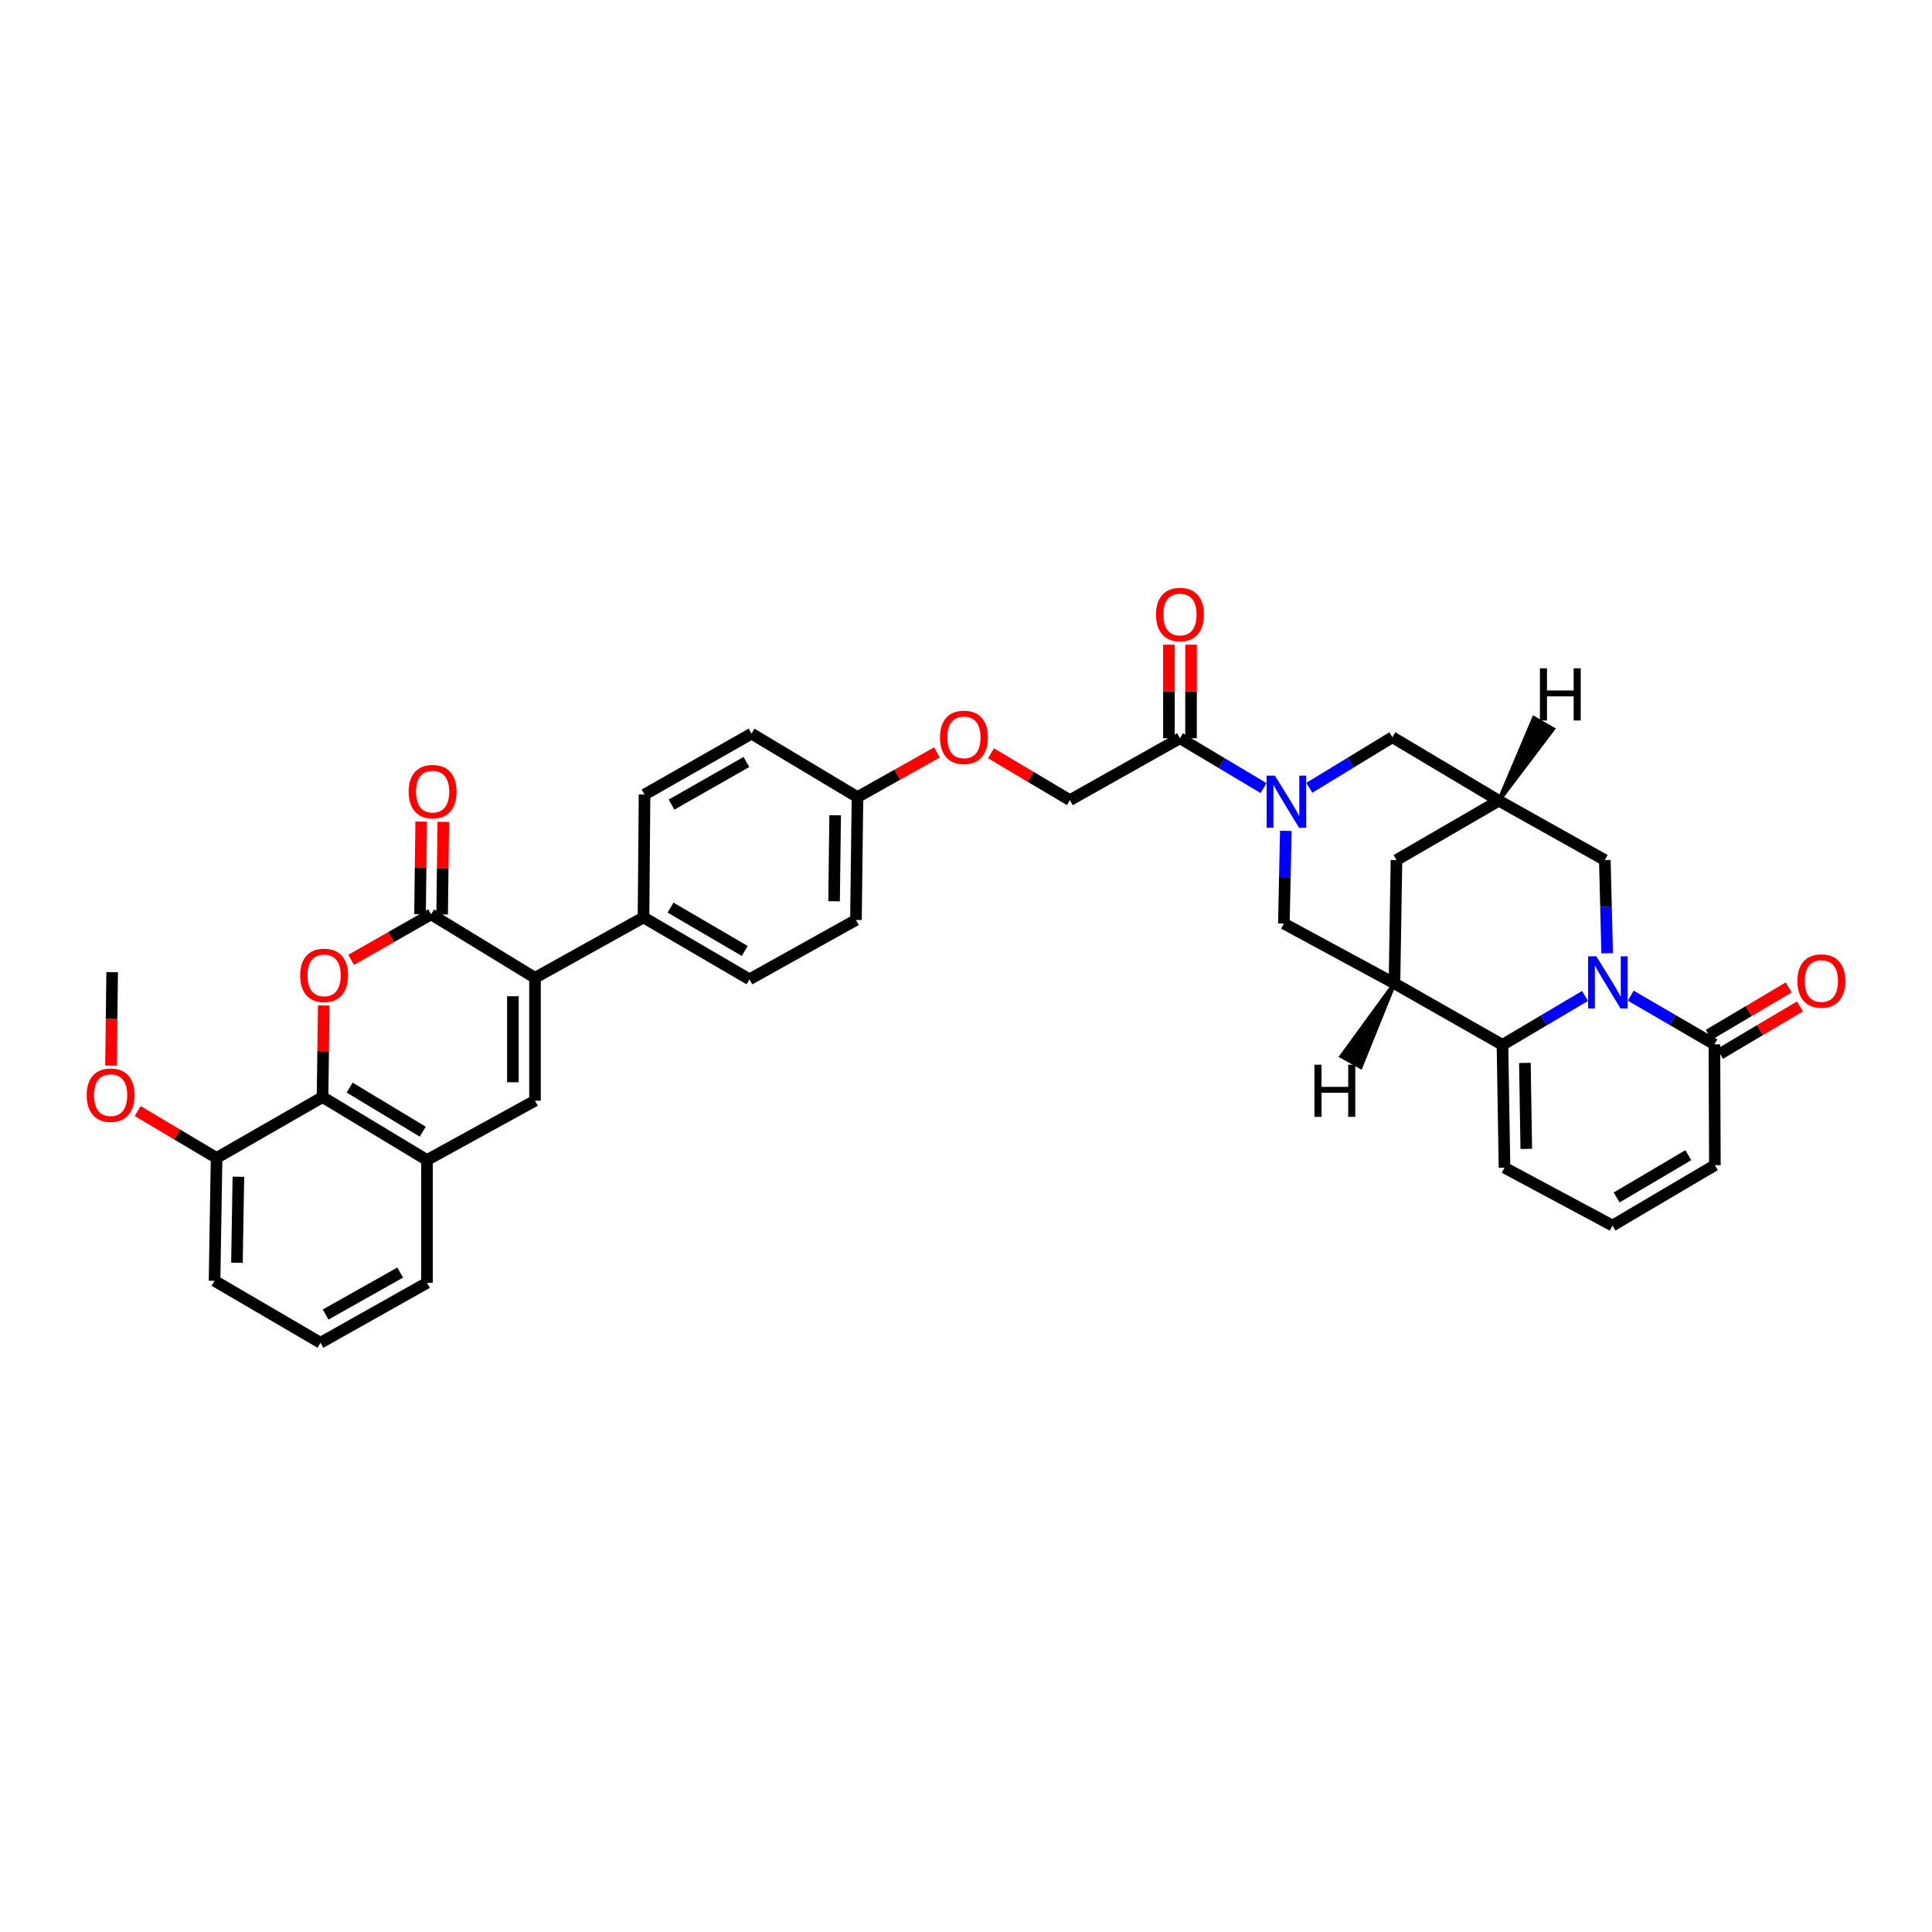 <?xml version='1.0' encoding='iso-8859-1'?>
<svg version='1.1' baseProfile='full'
              xmlns='http://www.w3.org/2000/svg'
                      xmlns:rdkit='http://www.rdkit.org/xml'
                      xmlns:xlink='http://www.w3.org/1999/xlink'
                  xml:space='preserve'
width='1000px' height='1000px' viewBox='0 0 1000 1000'>
<!-- END OF HEADER -->
<rect style='opacity:1.0;fill:#FFFFFF;stroke:none' width='1000' height='1000' x='0' y='0'> </rect>
<path class='bond-0' d='M 820.416,515.49 L 799.047,528.153' style='fill:none;fill-rule:evenodd;stroke:#0000FF;stroke-width:6px;stroke-linecap:butt;stroke-linejoin:miter;stroke-opacity:1' />
<path class='bond-0' d='M 799.047,528.153 L 777.679,540.817' style='fill:none;fill-rule:evenodd;stroke:#000000;stroke-width:6px;stroke-linecap:butt;stroke-linejoin:miter;stroke-opacity:1' />
<path class='bond-8' d='M 844.076,515.364 L 865.72,527.95' style='fill:none;fill-rule:evenodd;stroke:#0000FF;stroke-width:6px;stroke-linecap:butt;stroke-linejoin:miter;stroke-opacity:1' />
<path class='bond-8' d='M 865.72,527.95 L 887.365,540.537' style='fill:none;fill-rule:evenodd;stroke:#000000;stroke-width:6px;stroke-linecap:butt;stroke-linejoin:miter;stroke-opacity:1' />
<path class='bond-13' d='M 831.863,493.397 L 831.258,469.278' style='fill:none;fill-rule:evenodd;stroke:#0000FF;stroke-width:6px;stroke-linecap:butt;stroke-linejoin:miter;stroke-opacity:1' />
<path class='bond-13' d='M 831.258,469.278 L 830.653,445.159' style='fill:none;fill-rule:evenodd;stroke:#000000;stroke-width:6px;stroke-linecap:butt;stroke-linejoin:miter;stroke-opacity:1' />
<path class='bond-5' d='M 777.679,540.817 L 721.768,509.009' style='fill:none;fill-rule:evenodd;stroke:#000000;stroke-width:6px;stroke-linecap:butt;stroke-linejoin:miter;stroke-opacity:1' />
<path class='bond-17' d='M 777.679,540.817 L 778.728,604.393' style='fill:none;fill-rule:evenodd;stroke:#000000;stroke-width:6px;stroke-linecap:butt;stroke-linejoin:miter;stroke-opacity:1' />
<path class='bond-17' d='M 789.276,550.164 L 790.01,594.668' style='fill:none;fill-rule:evenodd;stroke:#000000;stroke-width:6px;stroke-linecap:butt;stroke-linejoin:miter;stroke-opacity:1' />
<path class='bond-1' d='M 223.129,473.261 L 276.916,506.117' style='fill:none;fill-rule:evenodd;stroke:#000000;stroke-width:6px;stroke-linecap:butt;stroke-linejoin:miter;stroke-opacity:1' />
<path class='bond-3' d='M 223.129,473.261 L 202.437,485.038' style='fill:none;fill-rule:evenodd;stroke:#000000;stroke-width:6px;stroke-linecap:butt;stroke-linejoin:miter;stroke-opacity:1' />
<path class='bond-3' d='M 202.437,485.038 L 181.746,496.815' style='fill:none;fill-rule:evenodd;stroke:#FF0000;stroke-width:6px;stroke-linecap:butt;stroke-linejoin:miter;stroke-opacity:1' />
<path class='bond-19' d='M 228.849,473.332 L 229.146,449.369' style='fill:none;fill-rule:evenodd;stroke:#000000;stroke-width:6px;stroke-linecap:butt;stroke-linejoin:miter;stroke-opacity:1' />
<path class='bond-19' d='M 229.146,449.369 L 229.443,425.405' style='fill:none;fill-rule:evenodd;stroke:#FF0000;stroke-width:6px;stroke-linecap:butt;stroke-linejoin:miter;stroke-opacity:1' />
<path class='bond-19' d='M 217.408,473.19 L 217.705,449.227' style='fill:none;fill-rule:evenodd;stroke:#000000;stroke-width:6px;stroke-linecap:butt;stroke-linejoin:miter;stroke-opacity:1' />
<path class='bond-19' d='M 217.705,449.227 L 218.002,425.264' style='fill:none;fill-rule:evenodd;stroke:#FF0000;stroke-width:6px;stroke-linecap:butt;stroke-linejoin:miter;stroke-opacity:1' />
<path class='bond-2' d='M 276.916,506.117 L 333.075,474.85' style='fill:none;fill-rule:evenodd;stroke:#000000;stroke-width:6px;stroke-linecap:butt;stroke-linejoin:miter;stroke-opacity:1' />
<path class='bond-6' d='M 276.916,506.117 L 276.916,569.706' style='fill:none;fill-rule:evenodd;stroke:#000000;stroke-width:6px;stroke-linecap:butt;stroke-linejoin:miter;stroke-opacity:1' />
<path class='bond-6' d='M 265.475,515.655 L 265.475,560.168' style='fill:none;fill-rule:evenodd;stroke:#000000;stroke-width:6px;stroke-linecap:butt;stroke-linejoin:miter;stroke-opacity:1' />
<path class='bond-40' d='M 167.559,520.426 L 167.258,544.138' style='fill:none;fill-rule:evenodd;stroke:#FF0000;stroke-width:6px;stroke-linecap:butt;stroke-linejoin:miter;stroke-opacity:1' />
<path class='bond-40' d='M 167.258,544.138 L 166.957,567.85' style='fill:none;fill-rule:evenodd;stroke:#000000;stroke-width:6px;stroke-linecap:butt;stroke-linejoin:miter;stroke-opacity:1' />
<path class='bond-4' d='M 677.703,407.761 L 699.201,394.672' style='fill:none;fill-rule:evenodd;stroke:#0000FF;stroke-width:6px;stroke-linecap:butt;stroke-linejoin:miter;stroke-opacity:1' />
<path class='bond-4' d='M 699.201,394.672 L 720.7,381.583' style='fill:none;fill-rule:evenodd;stroke:#000000;stroke-width:6px;stroke-linecap:butt;stroke-linejoin:miter;stroke-opacity:1' />
<path class='bond-10' d='M 654.013,407.909 L 632.383,395.01' style='fill:none;fill-rule:evenodd;stroke:#0000FF;stroke-width:6px;stroke-linecap:butt;stroke-linejoin:miter;stroke-opacity:1' />
<path class='bond-10' d='M 632.383,395.01 L 610.754,382.11' style='fill:none;fill-rule:evenodd;stroke:#000000;stroke-width:6px;stroke-linecap:butt;stroke-linejoin:miter;stroke-opacity:1' />
<path class='bond-38' d='M 665.54,430.051 L 665.034,454.043' style='fill:none;fill-rule:evenodd;stroke:#0000FF;stroke-width:6px;stroke-linecap:butt;stroke-linejoin:miter;stroke-opacity:1' />
<path class='bond-38' d='M 665.034,454.043 L 664.529,478.035' style='fill:none;fill-rule:evenodd;stroke:#000000;stroke-width:6px;stroke-linecap:butt;stroke-linejoin:miter;stroke-opacity:1' />
<path class='bond-11' d='M 721.768,509.009 L 664.529,478.035' style='fill:none;fill-rule:evenodd;stroke:#000000;stroke-width:6px;stroke-linecap:butt;stroke-linejoin:miter;stroke-opacity:1' />
<path class='bond-36' d='M 721.768,509.009 L 722.817,445.159' style='fill:none;fill-rule:evenodd;stroke:#000000;stroke-width:6px;stroke-linecap:butt;stroke-linejoin:miter;stroke-opacity:1' />
<path class='bond-42' d='M 721.768,509.009 L 694.297,546.723 L 704.301,552.274 Z' style='fill:#000000;fill-rule:evenodd;fill-opacity:1;stroke:#000000;stroke-width:2px;stroke-linecap:butt;stroke-linejoin:miter;stroke-opacity:1;' />
<path class='bond-9' d='M 276.916,569.706 L 221.012,600.433' style='fill:none;fill-rule:evenodd;stroke:#000000;stroke-width:6px;stroke-linecap:butt;stroke-linejoin:miter;stroke-opacity:1' />
<path class='bond-7' d='M 166.957,567.85 L 221.012,600.433' style='fill:none;fill-rule:evenodd;stroke:#000000;stroke-width:6px;stroke-linecap:butt;stroke-linejoin:miter;stroke-opacity:1' />
<path class='bond-7' d='M 180.972,562.939 L 218.81,585.747' style='fill:none;fill-rule:evenodd;stroke:#000000;stroke-width:6px;stroke-linecap:butt;stroke-linejoin:miter;stroke-opacity:1' />
<path class='bond-21' d='M 166.957,567.85 L 112.108,599.353' style='fill:none;fill-rule:evenodd;stroke:#000000;stroke-width:6px;stroke-linecap:butt;stroke-linejoin:miter;stroke-opacity:1' />
<path class='bond-20' d='M 887.365,540.537 L 887.625,603.09' style='fill:none;fill-rule:evenodd;stroke:#000000;stroke-width:6px;stroke-linecap:butt;stroke-linejoin:miter;stroke-opacity:1' />
<path class='bond-22' d='M 890.283,545.457 L 910.966,533.189' style='fill:none;fill-rule:evenodd;stroke:#000000;stroke-width:6px;stroke-linecap:butt;stroke-linejoin:miter;stroke-opacity:1' />
<path class='bond-22' d='M 910.966,533.189 L 931.649,520.921' style='fill:none;fill-rule:evenodd;stroke:#FF0000;stroke-width:6px;stroke-linecap:butt;stroke-linejoin:miter;stroke-opacity:1' />
<path class='bond-22' d='M 884.446,535.617 L 905.129,523.348' style='fill:none;fill-rule:evenodd;stroke:#000000;stroke-width:6px;stroke-linecap:butt;stroke-linejoin:miter;stroke-opacity:1' />
<path class='bond-22' d='M 905.129,523.348 L 925.812,511.08' style='fill:none;fill-rule:evenodd;stroke:#FF0000;stroke-width:6px;stroke-linecap:butt;stroke-linejoin:miter;stroke-opacity:1' />
<path class='bond-32' d='M 221.012,600.433 L 221.012,664.01' style='fill:none;fill-rule:evenodd;stroke:#000000;stroke-width:6px;stroke-linecap:butt;stroke-linejoin:miter;stroke-opacity:1' />
<path class='bond-23' d='M 610.754,382.11 L 553.775,414.153' style='fill:none;fill-rule:evenodd;stroke:#000000;stroke-width:6px;stroke-linecap:butt;stroke-linejoin:miter;stroke-opacity:1' />
<path class='bond-24' d='M 616.474,382.11 L 616.474,357.893' style='fill:none;fill-rule:evenodd;stroke:#000000;stroke-width:6px;stroke-linecap:butt;stroke-linejoin:miter;stroke-opacity:1' />
<path class='bond-24' d='M 616.474,357.893 L 616.474,333.676' style='fill:none;fill-rule:evenodd;stroke:#FF0000;stroke-width:6px;stroke-linecap:butt;stroke-linejoin:miter;stroke-opacity:1' />
<path class='bond-24' d='M 605.033,382.11 L 605.033,357.893' style='fill:none;fill-rule:evenodd;stroke:#000000;stroke-width:6px;stroke-linecap:butt;stroke-linejoin:miter;stroke-opacity:1' />
<path class='bond-24' d='M 605.033,357.893 L 605.033,333.676' style='fill:none;fill-rule:evenodd;stroke:#FF0000;stroke-width:6px;stroke-linecap:butt;stroke-linejoin:miter;stroke-opacity:1' />
<path class='bond-12' d='M 775.81,414.445 L 830.653,445.159' style='fill:none;fill-rule:evenodd;stroke:#000000;stroke-width:6px;stroke-linecap:butt;stroke-linejoin:miter;stroke-opacity:1' />
<path class='bond-14' d='M 775.81,414.445 L 720.7,381.583' style='fill:none;fill-rule:evenodd;stroke:#000000;stroke-width:6px;stroke-linecap:butt;stroke-linejoin:miter;stroke-opacity:1' />
<path class='bond-15' d='M 775.81,414.445 L 722.817,445.159' style='fill:none;fill-rule:evenodd;stroke:#000000;stroke-width:6px;stroke-linecap:butt;stroke-linejoin:miter;stroke-opacity:1' />
<path class='bond-43' d='M 775.81,414.445 L 803.85,377.367 L 793.945,371.641 Z' style='fill:#000000;fill-rule:evenodd;fill-opacity:1;stroke:#000000;stroke-width:2px;stroke-linecap:butt;stroke-linejoin:miter;stroke-opacity:1;' />
<path class='bond-16' d='M 333.075,474.85 L 387.918,506.893' style='fill:none;fill-rule:evenodd;stroke:#000000;stroke-width:6px;stroke-linecap:butt;stroke-linejoin:miter;stroke-opacity:1' />
<path class='bond-16' d='M 347.073,469.777 L 385.463,492.207' style='fill:none;fill-rule:evenodd;stroke:#000000;stroke-width:6px;stroke-linecap:butt;stroke-linejoin:miter;stroke-opacity:1' />
<path class='bond-39' d='M 333.075,474.85 L 333.615,411.248' style='fill:none;fill-rule:evenodd;stroke:#000000;stroke-width:6px;stroke-linecap:butt;stroke-linejoin:miter;stroke-opacity:1' />
<path class='bond-37' d='M 778.728,604.393 L 834.638,634.344' style='fill:none;fill-rule:evenodd;stroke:#000000;stroke-width:6px;stroke-linecap:butt;stroke-linejoin:miter;stroke-opacity:1' />
<path class='bond-18' d='M 834.638,634.344 L 887.625,603.09' style='fill:none;fill-rule:evenodd;stroke:#000000;stroke-width:6px;stroke-linecap:butt;stroke-linejoin:miter;stroke-opacity:1' />
<path class='bond-18' d='M 836.773,619.801 L 873.864,597.923' style='fill:none;fill-rule:evenodd;stroke:#000000;stroke-width:6px;stroke-linecap:butt;stroke-linejoin:miter;stroke-opacity:1' />
<path class='bond-31' d='M 112.108,599.353 L 91.681,587.217' style='fill:none;fill-rule:evenodd;stroke:#000000;stroke-width:6px;stroke-linecap:butt;stroke-linejoin:miter;stroke-opacity:1' />
<path class='bond-31' d='M 91.681,587.217 L 71.255,575.081' style='fill:none;fill-rule:evenodd;stroke:#FF0000;stroke-width:6px;stroke-linecap:butt;stroke-linejoin:miter;stroke-opacity:1' />
<path class='bond-41' d='M 112.108,599.353 L 111.046,662.955' style='fill:none;fill-rule:evenodd;stroke:#000000;stroke-width:6px;stroke-linecap:butt;stroke-linejoin:miter;stroke-opacity:1' />
<path class='bond-41' d='M 123.389,609.084 L 122.645,653.605' style='fill:none;fill-rule:evenodd;stroke:#000000;stroke-width:6px;stroke-linecap:butt;stroke-linejoin:miter;stroke-opacity:1' />
<path class='bond-27' d='M 553.775,414.153 L 533.348,402.022' style='fill:none;fill-rule:evenodd;stroke:#000000;stroke-width:6px;stroke-linecap:butt;stroke-linejoin:miter;stroke-opacity:1' />
<path class='bond-27' d='M 533.348,402.022 L 512.922,389.891' style='fill:none;fill-rule:evenodd;stroke:#FF0000;stroke-width:6px;stroke-linecap:butt;stroke-linejoin:miter;stroke-opacity:1' />
<path class='bond-25' d='M 333.615,411.248 L 388.986,379.733' style='fill:none;fill-rule:evenodd;stroke:#000000;stroke-width:6px;stroke-linecap:butt;stroke-linejoin:miter;stroke-opacity:1' />
<path class='bond-25' d='M 347.58,416.464 L 386.34,394.404' style='fill:none;fill-rule:evenodd;stroke:#000000;stroke-width:6px;stroke-linecap:butt;stroke-linejoin:miter;stroke-opacity:1' />
<path class='bond-26' d='M 387.918,506.893 L 443.04,476.178' style='fill:none;fill-rule:evenodd;stroke:#000000;stroke-width:6px;stroke-linecap:butt;stroke-linejoin:miter;stroke-opacity:1' />
<path class='bond-28' d='M 484.957,389.443 L 464.393,401.01' style='fill:none;fill-rule:evenodd;stroke:#FF0000;stroke-width:6px;stroke-linecap:butt;stroke-linejoin:miter;stroke-opacity:1' />
<path class='bond-28' d='M 464.393,401.01 L 443.829,412.576' style='fill:none;fill-rule:evenodd;stroke:#000000;stroke-width:6px;stroke-linecap:butt;stroke-linejoin:miter;stroke-opacity:1' />
<path class='bond-29' d='M 443.829,412.576 L 388.986,379.733' style='fill:none;fill-rule:evenodd;stroke:#000000;stroke-width:6px;stroke-linecap:butt;stroke-linejoin:miter;stroke-opacity:1' />
<path class='bond-30' d='M 443.829,412.576 L 443.04,476.178' style='fill:none;fill-rule:evenodd;stroke:#000000;stroke-width:6px;stroke-linecap:butt;stroke-linejoin:miter;stroke-opacity:1' />
<path class='bond-30' d='M 432.27,421.975 L 431.718,466.496' style='fill:none;fill-rule:evenodd;stroke:#000000;stroke-width:6px;stroke-linecap:butt;stroke-linejoin:miter;stroke-opacity:1' />
<path class='bond-35' d='M 57.454,551.527 L 57.754,527.363' style='fill:none;fill-rule:evenodd;stroke:#FF0000;stroke-width:6px;stroke-linecap:butt;stroke-linejoin:miter;stroke-opacity:1' />
<path class='bond-35' d='M 57.754,527.363 L 58.053,503.199' style='fill:none;fill-rule:evenodd;stroke:#000000;stroke-width:6px;stroke-linecap:butt;stroke-linejoin:miter;stroke-opacity:1' />
<path class='bond-33' d='M 221.012,664.01 L 165.889,695.01' style='fill:none;fill-rule:evenodd;stroke:#000000;stroke-width:6px;stroke-linecap:butt;stroke-linejoin:miter;stroke-opacity:1' />
<path class='bond-33' d='M 207.135,658.687 L 168.549,680.387' style='fill:none;fill-rule:evenodd;stroke:#000000;stroke-width:6px;stroke-linecap:butt;stroke-linejoin:miter;stroke-opacity:1' />
<path class='bond-34' d='M 165.889,695.01 L 111.046,662.955' style='fill:none;fill-rule:evenodd;stroke:#000000;stroke-width:6px;stroke-linecap:butt;stroke-linejoin:miter;stroke-opacity:1' />
<path  class='atom-0' d='M 826.273 494.981
L 835.121 509.283
Q 835.999 510.694, 837.41 513.249
Q 838.821 515.804, 838.897 515.957
L 838.897 494.981
L 842.482 494.981
L 842.482 521.983
L 838.783 521.983
L 829.286 506.346
Q 828.18 504.515, 826.998 502.418
Q 825.854 500.32, 825.511 499.672
L 825.511 521.983
L 822.002 521.983
L 822.002 494.981
L 826.273 494.981
' fill='#0000FF'/>
<path  class='atom-4' d='M 155.363 504.852
Q 155.363 498.369, 158.567 494.745
Q 161.77 491.122, 167.758 491.122
Q 173.746 491.122, 176.949 494.745
Q 180.153 498.369, 180.153 504.852
Q 180.153 511.412, 176.911 515.149
Q 173.669 518.849, 167.758 518.849
Q 161.808 518.849, 158.567 515.149
Q 155.363 511.45, 155.363 504.852
M 167.758 515.798
Q 171.877 515.798, 174.089 513.052
Q 176.339 510.268, 176.339 504.852
Q 176.339 499.551, 174.089 496.881
Q 171.877 494.173, 167.758 494.173
Q 163.639 494.173, 161.389 496.843
Q 159.177 499.513, 159.177 504.852
Q 159.177 510.306, 161.389 513.052
Q 163.639 515.798, 167.758 515.798
' fill='#FF0000'/>
<path  class='atom-5' d='M 659.889 401.472
L 668.737 415.774
Q 669.614 417.185, 671.025 419.74
Q 672.436 422.295, 672.512 422.448
L 672.512 401.472
L 676.097 401.472
L 676.097 428.474
L 672.398 428.474
L 662.901 412.837
Q 661.795 411.006, 660.613 408.909
Q 659.469 406.811, 659.126 406.163
L 659.126 428.474
L 655.617 428.474
L 655.617 401.472
L 659.889 401.472
' fill='#0000FF'/>
<path  class='atom-20' d='M 211.522 409.748
Q 211.522 403.264, 214.725 399.641
Q 217.929 396.018, 223.917 396.018
Q 229.904 396.018, 233.108 399.641
Q 236.312 403.264, 236.312 409.748
Q 236.312 416.308, 233.07 420.045
Q 229.828 423.745, 223.917 423.745
Q 217.967 423.745, 214.725 420.045
Q 211.522 416.346, 211.522 409.748
M 223.917 420.694
Q 228.036 420.694, 230.248 417.948
Q 232.498 415.164, 232.498 409.748
Q 232.498 404.447, 230.248 401.777
Q 228.036 399.069, 223.917 399.069
Q 219.798 399.069, 217.548 401.739
Q 215.336 404.409, 215.336 409.748
Q 215.336 415.202, 217.548 417.948
Q 219.798 420.694, 223.917 420.694
' fill='#FF0000'/>
<path  class='atom-23' d='M 930.34 507.77
Q 930.34 501.286, 933.544 497.663
Q 936.747 494.04, 942.735 494.04
Q 948.723 494.04, 951.926 497.663
Q 955.13 501.286, 955.13 507.77
Q 955.13 514.33, 951.888 518.067
Q 948.646 521.766, 942.735 521.766
Q 936.785 521.766, 933.544 518.067
Q 930.34 514.368, 930.34 507.77
M 942.735 518.715
Q 946.854 518.715, 949.066 515.969
Q 951.316 513.185, 951.316 507.77
Q 951.316 502.468, 949.066 499.799
Q 946.854 497.091, 942.735 497.091
Q 938.616 497.091, 936.366 499.761
Q 934.154 502.43, 934.154 507.77
Q 934.154 513.224, 936.366 515.969
Q 938.616 518.715, 942.735 518.715
' fill='#FF0000'/>
<path  class='atom-25' d='M 598.359 318.076
Q 598.359 311.593, 601.562 307.969
Q 604.766 304.346, 610.754 304.346
Q 616.741 304.346, 619.945 307.969
Q 623.149 311.593, 623.149 318.076
Q 623.149 324.636, 619.907 328.373
Q 616.665 332.073, 610.754 332.073
Q 604.804 332.073, 601.562 328.373
Q 598.359 324.674, 598.359 318.076
M 610.754 329.022
Q 614.873 329.022, 617.085 326.276
Q 619.335 323.492, 619.335 318.076
Q 619.335 312.775, 617.085 310.105
Q 614.873 307.397, 610.754 307.397
Q 606.635 307.397, 604.385 310.067
Q 602.173 312.737, 602.173 318.076
Q 602.173 323.53, 604.385 326.276
Q 606.635 329.022, 610.754 329.022
' fill='#FF0000'/>
<path  class='atom-28' d='M 486.537 381.659
Q 486.537 375.175, 489.741 371.552
Q 492.944 367.929, 498.932 367.929
Q 504.92 367.929, 508.123 371.552
Q 511.327 375.175, 511.327 381.659
Q 511.327 388.219, 508.085 391.956
Q 504.844 395.656, 498.932 395.656
Q 492.983 395.656, 489.741 391.956
Q 486.537 388.257, 486.537 381.659
M 498.932 392.605
Q 503.051 392.605, 505.263 389.859
Q 507.513 387.075, 507.513 381.659
Q 507.513 376.358, 505.263 373.688
Q 503.051 370.98, 498.932 370.98
Q 494.813 370.98, 492.563 373.65
Q 490.351 376.32, 490.351 381.659
Q 490.351 387.113, 492.563 389.859
Q 494.813 392.605, 498.932 392.605
' fill='#FF0000'/>
<path  class='atom-32' d='M 44.87 566.846
Q 44.87 560.362, 48.074 556.739
Q 51.277 553.116, 57.265 553.116
Q 63.253 553.116, 66.456 556.739
Q 69.66 560.362, 69.66 566.846
Q 69.66 573.406, 66.418 577.143
Q 63.176 580.843, 57.265 580.843
Q 51.315 580.843, 48.074 577.143
Q 44.87 573.444, 44.87 566.846
M 57.265 577.792
Q 61.384 577.792, 63.596 575.046
Q 65.846 572.262, 65.846 566.846
Q 65.846 561.545, 63.596 558.875
Q 61.384 556.167, 57.265 556.167
Q 53.146 556.167, 50.896 558.837
Q 48.684 561.507, 48.684 566.846
Q 48.684 572.3, 50.896 575.046
Q 53.146 577.792, 57.265 577.792
' fill='#FF0000'/>
<path  class='atom-37' d='M 680.361 551.088
L 684.022 551.088
L 684.022 562.567
L 697.828 562.567
L 697.828 551.088
L 701.489 551.088
L 701.489 578.09
L 697.828 578.09
L 697.828 565.618
L 684.022 565.618
L 684.022 578.09
L 680.361 578.09
L 680.361 551.088
' fill='#000000'/>
<path  class='atom-38' d='M 797.056 345.913
L 800.717 345.913
L 800.717 357.392
L 814.523 357.392
L 814.523 345.913
L 818.184 345.913
L 818.184 372.915
L 814.523 372.915
L 814.523 360.443
L 800.717 360.443
L 800.717 372.915
L 797.056 372.915
L 797.056 345.913
' fill='#000000'/>
</svg>
